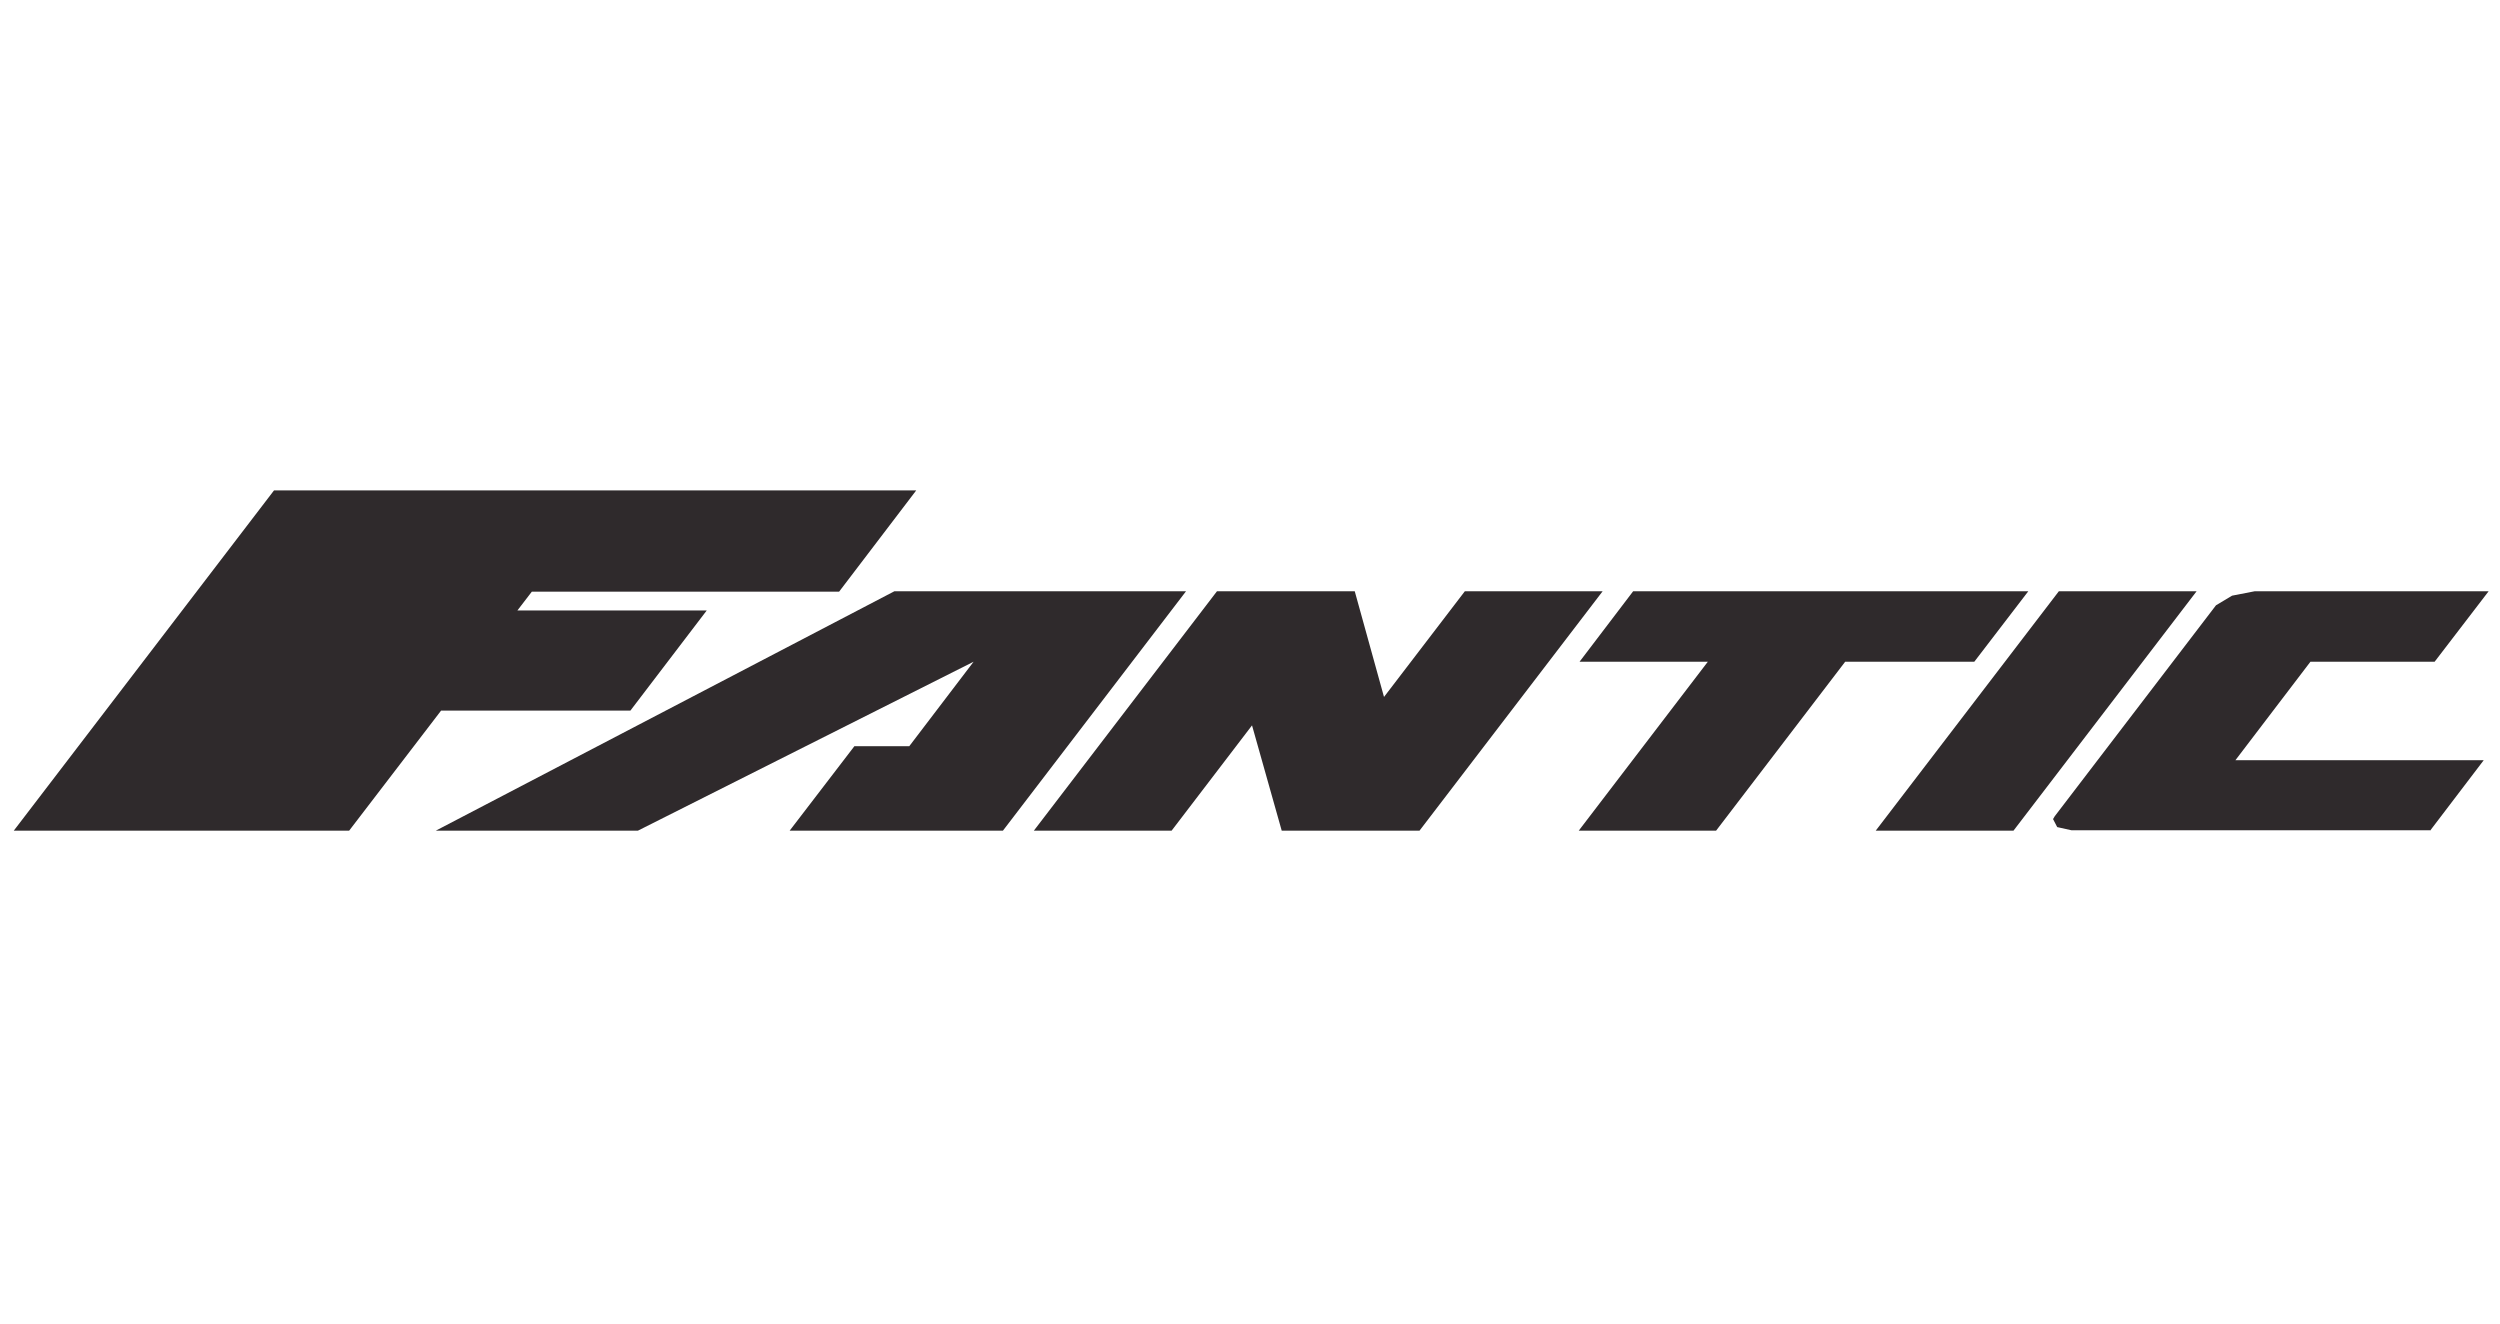 <?xml version="1.0" encoding="utf-8"?>
<svg xmlns="http://www.w3.org/2000/svg" fill="none" height="36" viewBox="0 0 68 36" width="68">
<g clip-path="url(#clip0_3539_2982)">
<path d="M54.766 22.595L59.748 16.082H56.001L51.019 22.595H54.766ZM66.098 22.595L67.557 20.678H60.803L62.844 17.999H66.222L67.691 16.082H61.33L60.713 16.202L60.275 16.464L55.888 22.203L55.843 22.279L55.956 22.497L56.348 22.584H66.098V22.595ZM9.496 22.595L11.998 19.328H17.147L19.223 16.605H14.073L14.466 16.093H22.824L24.922 13.338H7.454L0.374 22.595H9.496ZM21.478 22.595H27.279L32.26 16.082H24.328L11.852 22.595H17.349L26.482 17.999L24.732 20.297H23.239L21.478 22.595ZM39.844 16.082L37.645 18.957L36.849 16.082H33.102L28.12 22.595H31.867L34.055 19.73L34.863 22.595H38.61L43.592 16.082H39.844ZM46.453 17.999L42.941 22.595H46.677L50.189 17.999H53.701L55.17 16.082H44.422L42.964 17.999H46.453Z" fill="#2F2A2C"/>
</g>
<defs>
<clipPath id="clip0_3539_2982">
<rect fill="white" height="10" transform="translate(0 13)" width="68"/>
</clipPath>
</defs>
</svg>